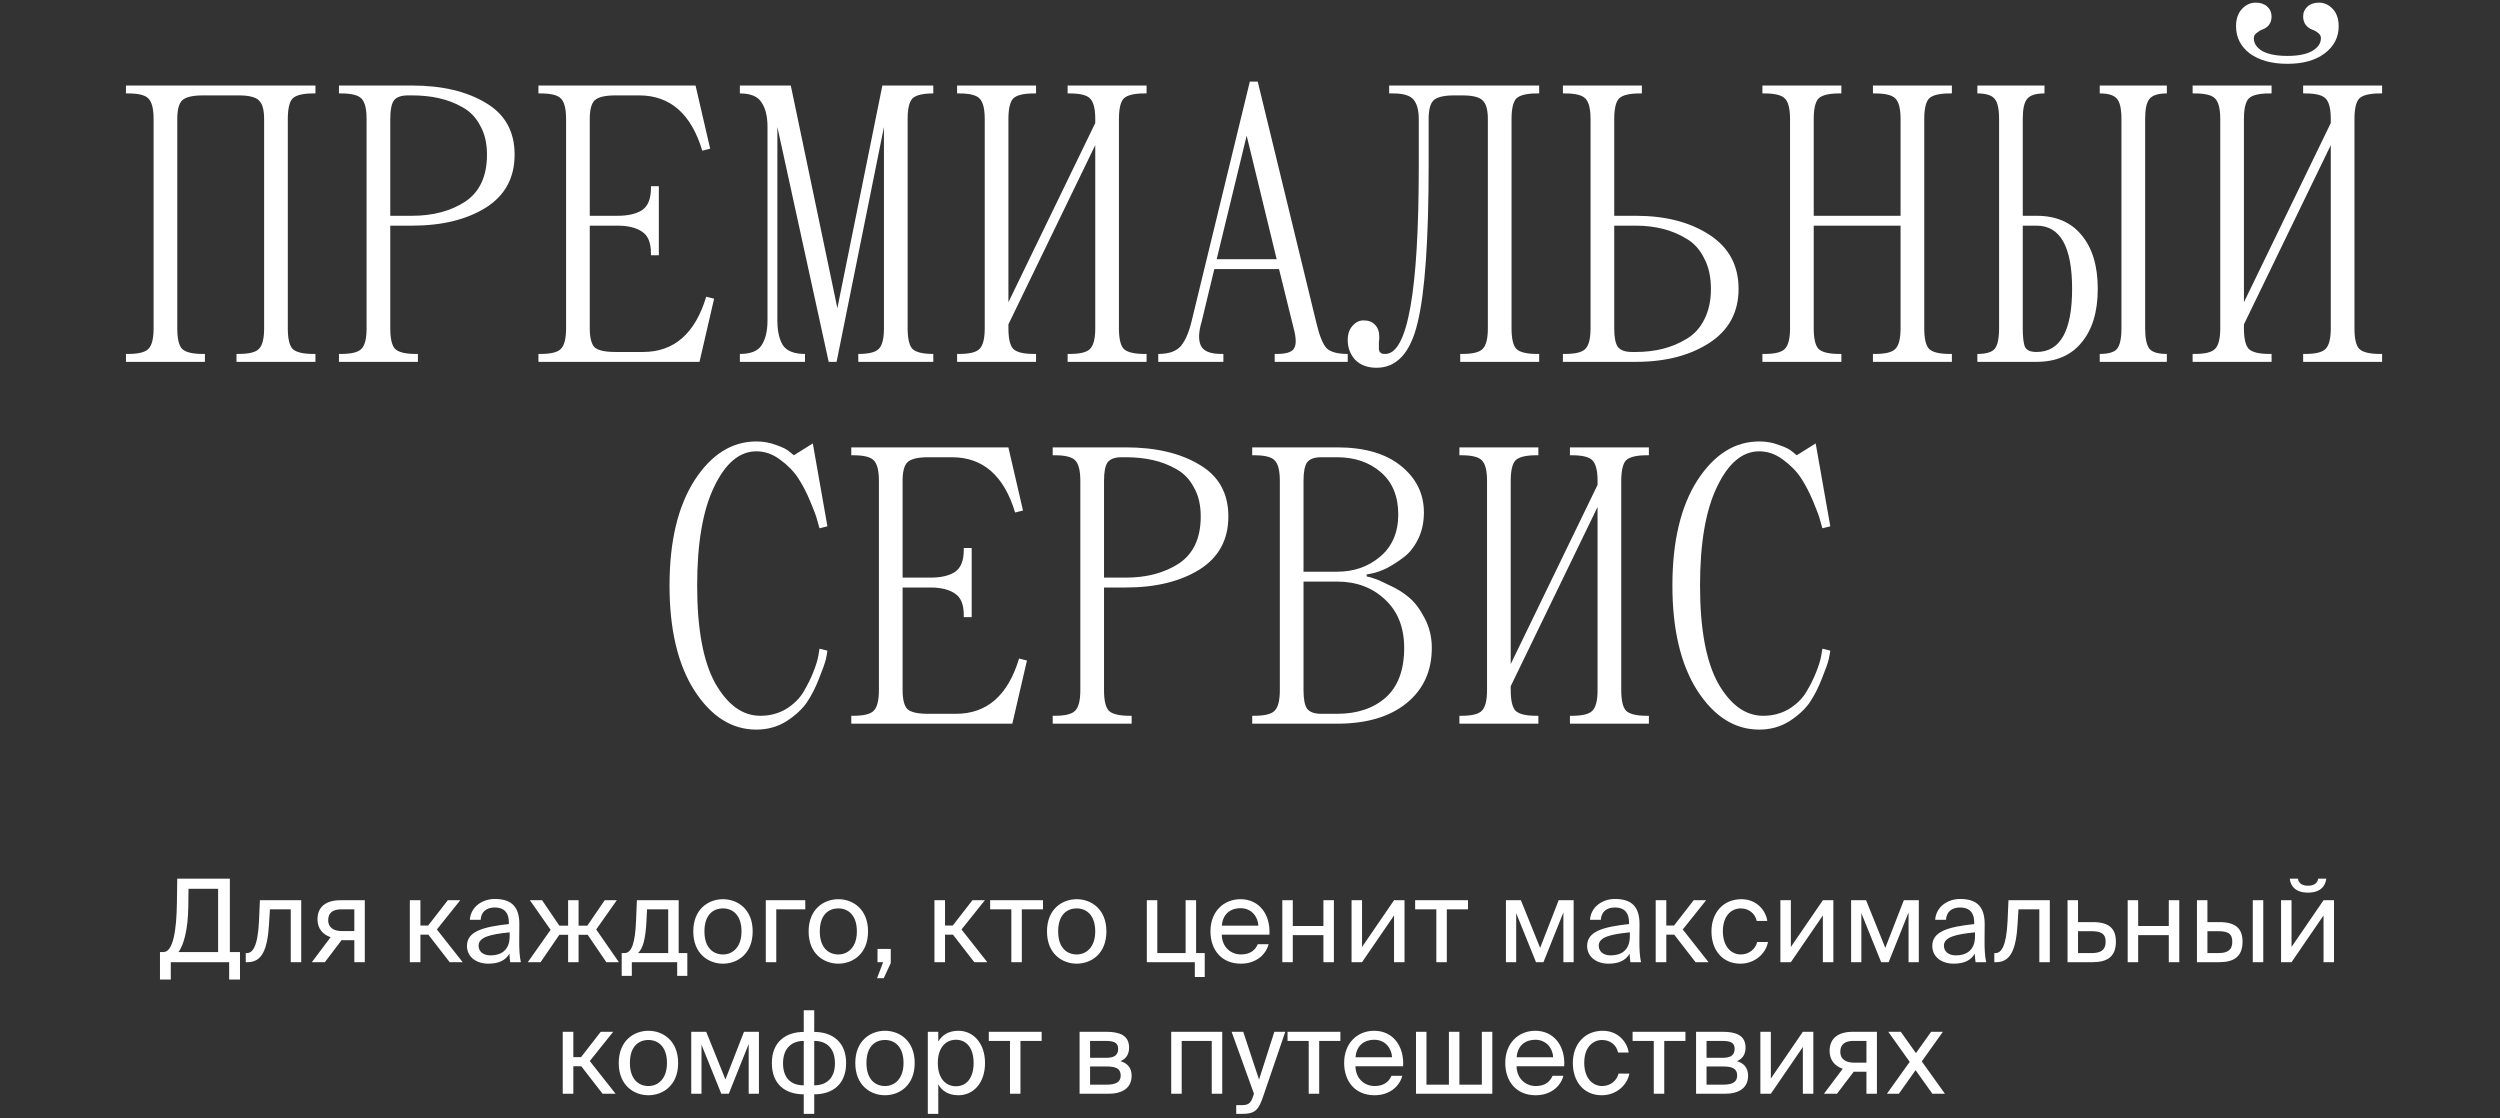 <?xml version="1.0" encoding="UTF-8"?> <svg xmlns="http://www.w3.org/2000/svg" width="304" height="136" viewBox="0 0 304 136" fill="none"><rect x="0" y="0" width="304" height="136" fill="#333333" stroke="none"/><path d="M15.317 10.4H38.357V11.36H38.117C36.837 11.36 35.989 11.568 35.573 11.984C35.189 12.4 34.997 13.232 34.997 14.48V39.92C34.997 41.168 35.189 42 35.573 42.416C35.989 42.832 36.837 43.04 38.117 43.04H38.357V44H28.757V43.04H28.997C30.277 43.04 31.109 42.832 31.493 42.416C31.909 42 32.117 41.168 32.117 39.92V14.48C32.117 13.36 31.909 12.608 31.493 12.224C31.109 11.808 30.277 11.6 28.997 11.6H24.677C23.397 11.6 22.549 11.808 22.133 12.224C21.749 12.608 21.557 13.36 21.557 14.48V39.92C21.557 41.168 21.749 42 22.133 42.416C22.549 42.832 23.397 43.04 24.677 43.04H24.917V44H15.317V43.04H15.557C16.837 43.04 17.669 42.832 18.053 42.416C18.469 42 18.677 41.168 18.677 39.92V14.48C18.677 13.232 18.469 12.4 18.053 11.984C17.669 11.568 16.837 11.36 15.557 11.36H15.317V10.4ZM50.097 27.44H47.457V39.92C47.457 41.168 47.649 42 48.033 42.416C48.449 42.832 49.297 43.04 50.577 43.04H50.817V44H41.217V43.04H41.457C42.737 43.04 43.569 42.832 43.953 42.416C44.369 42 44.577 41.168 44.577 39.92V14.48C44.577 13.232 44.369 12.4 43.953 11.984C43.569 11.568 42.737 11.36 41.457 11.36H41.217V10.4H50.097C53.745 10.4 56.737 11.104 59.073 12.512C61.409 13.888 62.577 15.984 62.577 18.8C62.577 21.648 61.393 23.808 59.025 25.28C56.689 26.72 53.713 27.44 50.097 27.44ZM50.097 11.6H49.617C48.785 11.6 48.209 11.808 47.889 12.224C47.601 12.64 47.457 13.392 47.457 14.48V26.24H50.097C52.657 26.24 54.817 25.664 56.577 24.512C58.337 23.328 59.217 21.424 59.217 18.8C59.217 17.424 58.945 16.256 58.401 15.296C57.889 14.304 57.169 13.552 56.241 13.04C55.345 12.528 54.385 12.16 53.361 11.936C52.369 11.712 51.281 11.6 50.097 11.6ZM85.059 44H65.475V43.04H65.715C66.995 43.04 67.827 42.832 68.211 42.416C68.627 42 68.835 41.168 68.835 39.92V14.48C68.835 13.232 68.627 12.4 68.211 11.984C67.827 11.568 66.995 11.36 65.715 11.36H65.475V10.4H84.579L86.355 18.08L85.395 18.32C84.051 13.84 81.491 11.6 77.715 11.6H74.835C73.555 11.6 72.707 11.808 72.291 12.224C71.907 12.608 71.715 13.36 71.715 14.48V26.24H75.075C76.355 26.24 77.347 26.016 78.051 25.568C78.787 25.088 79.155 24.192 79.155 22.88V22.64H80.115V31.04H79.155V30.8C79.155 29.488 78.787 28.608 78.051 28.16C77.347 27.68 76.355 27.44 75.075 27.44H71.715V39.92C71.715 41.04 71.907 41.808 72.291 42.224C72.707 42.608 73.555 42.8 74.835 42.8H78.195C81.971 42.8 84.531 40.56 85.875 36.08L86.835 36.32L85.059 44ZM96.16 10.4L101.824 37.472L107.296 10.4H113.488V11.36C112.208 11.36 111.36 11.568 110.944 11.984C110.56 12.4 110.368 13.232 110.368 14.48V39.92C110.368 41.168 110.56 42 110.944 42.416C111.36 42.832 112.208 43.04 113.488 43.04V44H104.368V43.04C105.648 43.04 106.48 42.832 106.864 42.416C107.28 42 107.488 41.168 107.488 39.92V15.44L101.728 44H100.768L94.528 15.44V38.96C94.528 40.24 94.752 41.248 95.2 41.984C95.68 42.688 96.576 43.04 97.888 43.04V44H89.968V43.04C91.28 43.04 92.16 42.688 92.608 41.984C93.088 41.248 93.328 40.24 93.328 38.96V15.44C93.328 14.16 93.088 13.168 92.608 12.464C92.16 11.728 91.28 11.36 89.968 11.36V10.4H96.16ZM136.063 14.48V39.92C136.063 41.168 136.255 42 136.639 42.416C137.055 42.832 137.903 43.04 139.183 43.04H139.423V44H129.823V43.04H130.063C131.343 43.04 132.175 42.832 132.559 42.416C132.975 42 133.183 41.168 133.183 39.92V17.648L122.623 39.44V39.92C122.623 41.168 122.815 42 123.199 42.416C123.615 42.832 124.463 43.04 125.743 43.04H125.983V44H116.383V43.04H116.623C117.903 43.04 118.735 42.832 119.119 42.416C119.535 42 119.743 41.168 119.743 39.92V14.48C119.743 13.232 119.535 12.4 119.119 11.984C118.735 11.568 117.903 11.36 116.623 11.36H116.383V10.4H125.983V11.36H125.743C124.463 11.36 123.615 11.568 123.199 11.984C122.815 12.4 122.623 13.232 122.623 14.48V36.752L133.183 14.96V14.48C133.183 13.232 132.975 12.4 132.559 11.984C132.175 11.568 131.343 11.36 130.063 11.36H129.823V10.4H139.423V11.36H139.183C137.903 11.36 137.055 11.568 136.639 11.984C136.255 12.4 136.063 13.232 136.063 14.48ZM144.923 38.96L151.979 9.92H152.939L160.091 39.344C160.443 40.816 160.843 41.808 161.291 42.32C161.771 42.8 162.635 43.04 163.883 43.04V44H155.003V43.04H155.243C156.395 43.04 157.099 42.816 157.355 42.368C157.643 41.92 157.627 41.104 157.307 39.92L155.531 32.72H147.659L146.123 39.104C145.739 40.384 145.707 41.36 146.027 42.032C146.347 42.704 147.179 43.04 148.523 43.04H148.763V44H140.843V43.04C142.155 43.04 143.083 42.704 143.627 42.032C144.171 41.36 144.603 40.336 144.923 38.96ZM151.595 16.496L147.947 31.52H155.243L151.595 16.496ZM168.923 10.4H187.163V11.36H186.923C185.643 11.36 184.795 11.568 184.379 11.984C183.995 12.4 183.803 13.232 183.803 14.48V39.92C183.803 41.168 183.995 42 184.379 42.416C184.795 42.832 185.643 43.04 186.923 43.04H187.163V44H177.563V43.04H177.803C179.083 43.04 179.915 42.832 180.299 42.416C180.715 42 180.923 41.168 180.923 39.92V14.48C180.923 13.36 180.715 12.608 180.299 12.224C179.915 11.808 179.083 11.6 177.803 11.6H176.843C175.563 11.6 174.715 11.808 174.299 12.224C173.915 12.608 173.723 13.36 173.723 14.48V20C173.723 29.184 173.275 35.6 172.379 39.248C171.515 42.896 169.851 44.72 167.387 44.72C166.299 44.72 165.435 44.4 164.795 43.76C164.187 43.088 163.883 42.288 163.883 41.36C163.883 40.624 164.075 40.048 164.459 39.632C164.843 39.184 165.291 38.96 165.803 38.96C166.411 38.96 166.875 39.136 167.195 39.488C167.547 39.84 167.723 40.336 167.723 40.976C167.723 41.136 167.707 41.344 167.675 41.6C167.675 41.824 167.675 42 167.675 42.128C167.675 42.224 167.675 42.352 167.675 42.512C167.707 42.64 167.739 42.736 167.771 42.8C167.835 42.864 167.915 42.928 168.011 42.992C168.139 43.024 168.283 43.04 168.443 43.04C171.163 43.04 172.523 35.44 172.523 20.24V14.48C172.523 13.424 172.315 12.64 171.899 12.128C171.483 11.616 170.651 11.36 169.403 11.36H168.923V10.4ZM196.29 26.24H198.93C202.514 26.24 205.49 27.008 207.858 28.544C210.226 30.08 211.41 32.272 211.41 35.12C211.41 37.968 210.226 40.16 207.858 41.696C205.49 43.232 202.514 44 198.93 44H190.05V43.04H190.29C191.57 43.04 192.402 42.832 192.786 42.416C193.202 42 193.41 41.168 193.41 39.92V14.48C193.41 13.232 193.202 12.4 192.786 11.984C192.402 11.568 191.57 11.36 190.29 11.36H190.05V10.4H199.65V11.36H199.41C198.13 11.36 197.282 11.568 196.866 11.984C196.482 12.4 196.29 13.232 196.29 14.48V26.24ZM198.45 42.8H198.93C200.082 42.8 201.17 42.672 202.194 42.416C203.218 42.16 204.178 41.76 205.074 41.216C206.002 40.672 206.722 39.888 207.234 38.864C207.778 37.808 208.05 36.56 208.05 35.12C208.05 33.68 207.778 32.448 207.234 31.424C206.722 30.368 206.002 29.568 205.074 29.024C204.178 28.48 203.218 28.08 202.194 27.824C201.17 27.568 200.082 27.44 198.93 27.44H196.29V39.92C196.29 41.008 196.434 41.76 196.722 42.176C197.042 42.592 197.618 42.8 198.45 42.8ZM233.989 14.48V39.92C233.989 41.168 234.181 42 234.565 42.416C234.981 42.832 235.829 43.04 237.109 43.04H237.349V44H227.749V43.04H227.989C229.269 43.04 230.101 42.832 230.485 42.416C230.901 42 231.109 41.168 231.109 39.92V27.44H220.549V39.92C220.549 41.168 220.741 42 221.125 42.416C221.541 42.832 222.389 43.04 223.669 43.04H223.909V44H214.309V43.04H214.549C215.829 43.04 216.661 42.832 217.045 42.416C217.461 42 217.669 41.168 217.669 39.92V14.48C217.669 13.232 217.461 12.4 217.045 11.984C216.661 11.568 215.829 11.36 214.549 11.36H214.309V10.4H223.909V11.36H223.669C222.389 11.36 221.541 11.568 221.125 11.984C220.741 12.4 220.549 13.232 220.549 14.48V26.24H231.109V14.48C231.109 13.232 230.901 12.4 230.485 11.984C230.101 11.568 229.269 11.36 227.989 11.36H227.749V10.4H237.349V11.36H237.109C235.829 11.36 234.981 11.568 234.565 11.984C234.181 12.4 233.989 13.232 233.989 14.48ZM245.968 26.24H247.648C250.016 26.24 251.84 27.024 253.12 28.592C254.432 30.16 255.088 32.336 255.088 35.12C255.088 37.904 254.432 40.08 253.12 41.648C251.84 43.216 250.016 44 247.648 44H240.448V43.04C241.504 43.04 242.208 42.832 242.56 42.416C242.912 41.968 243.088 41.136 243.088 39.92V14.48C243.088 13.264 242.912 12.448 242.56 12.032C242.208 11.584 241.504 11.36 240.448 11.36V10.4H248.608V11.36C247.552 11.36 246.848 11.584 246.496 12.032C246.144 12.448 245.968 13.264 245.968 14.48V26.24ZM247.648 27.44H245.968V39.92C245.968 41.04 246.064 41.808 246.256 42.224C246.48 42.608 246.944 42.8 247.648 42.8C250.528 42.8 251.968 40.24 251.968 35.12C251.968 30 250.528 27.44 247.648 27.44ZM260.848 14.48V39.92C260.848 41.136 261.024 41.968 261.376 42.416C261.728 42.832 262.432 43.04 263.488 43.04V44H255.328V43.04C256.384 43.04 257.088 42.832 257.44 42.416C257.792 41.968 257.968 41.136 257.968 39.92V14.48C257.968 13.264 257.792 12.448 257.44 12.032C257.088 11.584 256.384 11.36 255.328 11.36V10.4H263.488V11.36C262.432 11.36 261.728 11.584 261.376 12.032C261.024 12.448 260.848 13.264 260.848 14.48ZM286.303 14.48V39.92C286.303 41.168 286.495 42 286.879 42.416C287.295 42.832 288.143 43.04 289.423 43.04H289.663V44H280.063V43.04H280.303C281.583 43.04 282.415 42.832 282.799 42.416C283.215 42 283.423 41.168 283.423 39.92V17.648L272.863 39.44V39.92C272.863 41.168 273.055 42 273.439 42.416C273.855 42.832 274.703 43.04 275.983 43.04H276.223V44H266.623V43.04H266.863C268.143 43.04 268.975 42.832 269.359 42.416C269.775 42 269.983 41.168 269.983 39.92V14.48C269.983 13.232 269.775 12.4 269.359 11.984C268.975 11.568 268.143 11.36 266.863 11.36H266.623V10.4H276.223V11.36H275.983C274.703 11.36 273.855 11.568 273.439 11.984C273.055 12.4 272.863 13.232 272.863 14.48V36.752L283.423 14.96V14.48C283.423 13.232 283.215 12.4 282.799 11.984C282.415 11.568 281.583 11.36 280.303 11.36H280.063V10.4H289.663V11.36H289.423C288.143 11.36 287.295 11.568 286.879 11.984C286.495 12.4 286.303 13.232 286.303 14.48ZM282.655 6.512C281.535 7.344 280.031 7.76 278.143 7.76C276.255 7.76 274.735 7.344 273.583 6.512C272.463 5.648 271.903 4.544 271.903 3.2C271.903 2.304 272.143 1.6 272.623 1.088C273.103 0.576 273.663 0.32 274.303 0.32C274.879 0.32 275.343 0.48 275.695 0.8C276.047 1.12 276.223 1.52 276.223 2C276.223 2.416 276.111 2.768 275.887 3.056C275.663 3.312 275.407 3.488 275.119 3.584C274.863 3.68 274.623 3.824 274.399 4.016C274.175 4.176 274.063 4.384 274.063 4.64C274.063 5.28 274.415 5.808 275.119 6.224C275.855 6.608 276.863 6.8 278.143 6.8C279.423 6.8 280.415 6.608 281.119 6.224C281.855 5.808 282.223 5.28 282.223 4.64C282.223 4.384 282.111 4.176 281.887 4.016C281.663 3.824 281.407 3.68 281.119 3.584C280.863 3.488 280.623 3.312 280.399 3.056C280.175 2.768 280.063 2.416 280.063 2C280.063 1.52 280.239 1.12 280.591 0.8C280.943 0.48 281.407 0.32 281.983 0.32C282.623 0.32 283.183 0.576 283.663 1.088C284.143 1.6 284.383 2.304 284.383 3.2C284.383 4.544 283.807 5.648 282.655 6.512ZM84.774 71.2C84.774 76.48 85.51 80.448 86.982 83.104C88.486 85.728 90.31 87.04 92.454 87.04C93.606 87.04 94.646 86.768 95.574 86.224C96.502 85.648 97.206 84.96 97.686 84.16C98.166 83.36 98.566 82.56 98.886 81.76C99.206 80.96 99.414 80.288 99.51 79.744L99.654 78.88L100.614 79.12C100.582 79.376 100.518 79.728 100.422 80.176C100.326 80.592 100.054 81.36 99.606 82.48C99.19 83.568 98.694 84.544 98.118 85.408C97.542 86.24 96.71 87.008 95.622 87.712C94.534 88.384 93.318 88.72 91.974 88.72C88.998 88.72 86.486 87.136 84.438 83.968C82.422 80.8 81.414 76.544 81.414 71.2C81.414 65.856 82.422 61.6 84.438 58.432C86.486 55.264 88.998 53.68 91.974 53.68C92.838 53.68 93.638 53.824 94.374 54.112C95.142 54.368 95.686 54.64 96.006 54.928L96.534 55.36L98.838 53.92L100.614 64L99.654 64.24C99.59 63.984 99.494 63.648 99.366 63.232C99.27 62.816 98.998 62.08 98.55 61.024C98.102 59.936 97.606 58.976 97.062 58.144C96.518 57.312 95.782 56.56 94.854 55.888C93.958 55.216 92.998 54.88 91.974 54.88C89.926 54.88 88.214 56.32 86.838 59.2C85.462 62.048 84.774 66.048 84.774 71.2ZM123.1 88H103.516V87.04H103.756C105.036 87.04 105.868 86.832 106.252 86.416C106.668 86 106.876 85.168 106.876 83.92V58.48C106.876 57.232 106.668 56.4 106.252 55.984C105.868 55.568 105.036 55.36 103.756 55.36H103.516V54.4H122.62L124.396 62.08L123.436 62.32C122.092 57.84 119.532 55.6 115.756 55.6H112.876C111.596 55.6 110.748 55.808 110.332 56.224C109.948 56.608 109.756 57.36 109.756 58.48V70.24H113.116C114.396 70.24 115.388 70.016 116.092 69.568C116.828 69.088 117.196 68.192 117.196 66.88V66.64H118.156V75.04H117.196V74.8C117.196 73.488 116.828 72.608 116.092 72.16C115.388 71.68 114.396 71.44 113.116 71.44H109.756V83.92C109.756 85.04 109.948 85.808 110.332 86.224C110.748 86.608 111.596 86.8 112.876 86.8H116.236C120.012 86.8 122.572 84.56 123.916 80.08L124.876 80.32L123.1 88ZM136.889 71.44H134.249V83.92C134.249 85.168 134.441 86 134.825 86.416C135.241 86.832 136.089 87.04 137.369 87.04H137.609V88H128.009V87.04H128.249C129.529 87.04 130.361 86.832 130.745 86.416C131.161 86 131.369 85.168 131.369 83.92V58.48C131.369 57.232 131.161 56.4 130.745 55.984C130.361 55.568 129.529 55.36 128.249 55.36H128.009V54.4H136.889C140.537 54.4 143.529 55.104 145.865 56.512C148.201 57.888 149.369 59.984 149.369 62.8C149.369 65.648 148.185 67.808 145.817 69.28C143.481 70.72 140.505 71.44 136.889 71.44ZM136.889 55.6H136.409C135.577 55.6 135.001 55.808 134.681 56.224C134.393 56.64 134.249 57.392 134.249 58.48V70.24H136.889C139.449 70.24 141.609 69.664 143.369 68.512C145.129 67.328 146.009 65.424 146.009 62.8C146.009 61.424 145.737 60.256 145.193 59.296C144.681 58.304 143.961 57.552 143.033 57.04C142.137 56.528 141.177 56.16 140.153 55.936C139.161 55.712 138.073 55.6 136.889 55.6ZM152.268 88V87.04H152.508C153.788 87.04 154.62 86.832 155.004 86.416C155.42 86 155.628 85.168 155.628 83.92V58.48C155.628 57.232 155.42 56.4 155.004 55.984C154.62 55.568 153.788 55.36 152.508 55.36H152.268V54.4H162.588C165.916 54.4 168.508 55.152 170.364 56.656C172.22 58.16 173.148 60.048 173.148 62.32C173.148 63.536 172.908 64.624 172.428 65.584C171.948 66.544 171.356 67.28 170.652 67.792C169.98 68.304 169.308 68.736 168.636 69.088C167.964 69.408 167.388 69.616 166.908 69.712L166.188 69.856V70.096C166.412 70.128 166.7 70.208 167.052 70.336C167.404 70.432 168.028 70.704 168.924 71.152C169.852 71.568 170.652 72.064 171.324 72.64C172.028 73.216 172.668 74.064 173.244 75.184C173.82 76.272 174.108 77.472 174.108 78.784C174.108 81.6 173.084 83.84 171.036 85.504C168.988 87.168 166.172 88 162.588 88H152.268ZM162.588 70.72H158.508V83.92C158.508 85.008 158.652 85.76 158.94 86.176C159.26 86.592 159.836 86.8 160.668 86.8H162.588C165.02 86.8 166.988 86.144 168.492 84.832C169.996 83.488 170.748 81.472 170.748 78.784C170.748 76.288 169.964 74.32 168.396 72.88C166.86 71.44 164.924 70.72 162.588 70.72ZM162.588 55.6H160.668C159.836 55.6 159.26 55.808 158.94 56.224C158.652 56.64 158.508 57.392 158.508 58.48V69.52H162.588C164.636 69.52 166.38 68.912 167.82 67.696C169.292 66.448 170.028 64.736 170.028 62.56C170.028 60.352 169.324 58.64 167.916 57.424C166.508 56.208 164.732 55.6 162.588 55.6ZM197.144 58.48V83.92C197.144 85.168 197.336 86 197.72 86.416C198.136 86.832 198.984 87.04 200.264 87.04H200.504V88H190.904V87.04H191.144C192.424 87.04 193.256 86.832 193.64 86.416C194.056 86 194.264 85.168 194.264 83.92V61.648L183.704 83.44V83.92C183.704 85.168 183.896 86 184.28 86.416C184.696 86.832 185.544 87.04 186.824 87.04H187.064V88H177.464V87.04H177.704C178.984 87.04 179.816 86.832 180.2 86.416C180.616 86 180.824 85.168 180.824 83.92V58.48C180.824 57.232 180.616 56.4 180.2 55.984C179.816 55.568 178.984 55.36 177.704 55.36H177.464V54.4H187.064V55.36H186.824C185.544 55.36 184.696 55.568 184.28 55.984C183.896 56.4 183.704 57.232 183.704 58.48V80.752L194.264 58.96V58.48C194.264 57.232 194.056 56.4 193.64 55.984C193.256 55.568 192.424 55.36 191.144 55.36H190.904V54.4H200.504V55.36H200.264C198.984 55.36 198.136 55.568 197.72 55.984C197.336 56.4 197.144 57.232 197.144 58.48ZM206.724 71.2C206.724 76.48 207.46 80.448 208.932 83.104C210.436 85.728 212.26 87.04 214.404 87.04C215.556 87.04 216.596 86.768 217.524 86.224C218.452 85.648 219.156 84.96 219.636 84.16C220.116 83.36 220.516 82.56 220.836 81.76C221.156 80.96 221.364 80.288 221.46 79.744L221.604 78.88L222.564 79.12C222.532 79.376 222.468 79.728 222.372 80.176C222.276 80.592 222.004 81.36 221.556 82.48C221.14 83.568 220.644 84.544 220.068 85.408C219.492 86.24 218.66 87.008 217.572 87.712C216.484 88.384 215.268 88.72 213.924 88.72C210.948 88.72 208.436 87.136 206.388 83.968C204.372 80.8 203.364 76.544 203.364 71.2C203.364 65.856 204.372 61.6 206.388 58.432C208.436 55.264 210.948 53.68 213.924 53.68C214.788 53.68 215.588 53.824 216.324 54.112C217.092 54.368 217.636 54.64 217.956 54.928L218.484 55.36L220.788 53.92L222.564 64L221.604 64.24C221.54 63.984 221.444 63.648 221.316 63.232C221.22 62.816 220.948 62.08 220.5 61.024C220.052 59.936 219.556 58.976 219.012 58.144C218.468 57.312 217.732 56.56 216.804 55.888C215.908 55.216 214.948 54.88 213.924 54.88C211.876 54.88 210.164 56.32 208.788 59.2C207.412 62.048 206.724 66.048 206.724 71.2Z" fill="white"></path><path d="M29.183 115.768V119.114H27.866V117H20.768V119.114H19.453V115.768H19.887C21.062 115.768 21.468 113.052 21.511 109.818L21.552 106.85H27.951V115.768H29.183ZM26.523 115.768V108.082H22.924L22.896 110.28C22.855 113.08 22.337 114.914 21.706 115.768H26.523ZM36.63 109.468V117H35.356V110.574H32.822L32.711 112.394C32.529 115.432 31.87 117 30.12 117H29.883V115.894H30.023C30.695 115.894 31.338 115.166 31.492 112.044L31.605 109.468H36.63ZM44.36 109.468V117H43.086V114.326H41.756C41.686 114.326 41.616 114.326 41.546 114.312L39.502 117H37.92L40.202 113.962C39.25 113.64 38.606 112.912 38.606 111.792C38.606 110.238 39.67 109.468 41.406 109.468H44.36ZM43.086 110.574H41.476C40.538 110.574 39.908 110.966 39.908 111.876C39.908 112.898 40.706 113.22 41.588 113.22H43.086V110.574ZM54.679 117L52.089 113.654H51.123V117H49.835V109.468H51.123V112.548H52.061L54.455 109.468H55.967L53.125 113.024L56.261 117H54.679ZM61.976 113.85V113.374C59.666 113.598 58.196 113.948 58.196 114.984C58.196 115.698 58.742 116.174 59.652 116.174C60.842 116.174 61.976 115.628 61.976 113.85ZM59.372 117.182C57.958 117.182 56.782 116.398 56.782 115.012C56.782 113.234 58.798 112.702 61.878 112.366V112.184C61.878 110.798 61.122 110.35 60.17 110.35C59.106 110.35 58.504 110.91 58.448 111.848H57.132C57.244 110.224 58.7 109.314 60.156 109.314C62.242 109.314 63.166 110.294 63.152 112.422L63.138 114.158C63.124 115.432 63.18 116.286 63.334 117H62.046C62.004 116.72 61.962 116.412 61.948 115.964C61.486 116.748 60.716 117.182 59.372 117.182ZM72.498 113.024L75.256 117H73.73L71.462 113.668H70.356V117H69.082V113.668H68.018L65.736 117H64.182L66.954 113.066L64.434 109.468H65.918L68.018 112.562H69.082V109.468H70.356V112.562H71.42L73.534 109.468H75.004L72.498 113.024ZM83.578 115.894V118.666H82.346V117H76.83V118.666H75.598V115.894H75.934C76.788 115.894 77.236 114.774 77.348 111.89L77.446 109.468H82.528V115.894H83.578ZM81.254 115.894V110.574H78.678L78.608 112.016C78.496 114.242 78.174 115.334 77.586 115.894H81.254ZM85.66 113.262C85.66 115.278 86.752 116.062 87.914 116.062C89.076 116.062 90.168 115.194 90.168 113.262C90.168 111.246 89.076 110.462 87.914 110.462C86.752 110.462 85.66 111.204 85.66 113.262ZM87.914 109.342C89.664 109.342 91.526 110.532 91.526 113.262C91.526 115.992 89.664 117.182 87.914 117.182C86.164 117.182 84.302 115.992 84.302 113.262C84.302 110.532 86.164 109.342 87.914 109.342ZM97.922 110.574H94.394V117H93.12V109.468H97.922V110.574ZM99.688 113.262C99.688 115.278 100.78 116.062 101.942 116.062C103.104 116.062 104.196 115.194 104.196 113.262C104.196 111.246 103.104 110.462 101.942 110.462C100.78 110.462 99.688 111.204 99.688 113.262ZM101.942 109.342C103.692 109.342 105.554 110.532 105.554 113.262C105.554 115.992 103.692 117.182 101.942 117.182C100.192 117.182 98.329 115.992 98.329 113.262C98.329 110.532 100.192 109.342 101.942 109.342ZM106.706 117V115.39H108.316V117.112L107.462 118.946H106.65L107.392 117H106.706ZM118.472 117L115.882 113.654H114.916V117H113.628V109.468H114.916V112.548H115.854L118.248 109.468H119.76L116.918 113.024L120.054 117H118.472ZM126.828 110.574H124.252V117H122.978V110.574H120.402V109.468H126.828V110.574ZM128.672 113.262C128.672 115.278 129.764 116.062 130.926 116.062C132.088 116.062 133.18 115.194 133.18 113.262C133.18 111.246 132.088 110.462 130.926 110.462C129.764 110.462 128.672 111.204 128.672 113.262ZM130.926 109.342C132.676 109.342 134.538 110.532 134.538 113.262C134.538 115.992 132.676 117.182 130.926 117.182C129.176 117.182 127.314 115.992 127.314 113.262C127.314 110.532 129.176 109.342 130.926 109.342ZM145.446 115.894H146.496V118.806H145.292V117H139.454V109.468H140.728V115.894H144.172V109.468H145.446V115.894ZM154.36 113.654H148.564C148.606 115.278 149.782 116.062 150.888 116.062C152.008 116.062 152.624 115.558 152.946 114.816H154.262C153.926 116.104 152.722 117.182 150.888 117.182C148.508 117.182 147.192 115.474 147.192 113.248C147.192 110.854 148.788 109.342 150.846 109.342C153.156 109.342 154.514 111.26 154.36 113.654ZM150.846 110.434C149.726 110.434 148.69 111.05 148.578 112.562H153.016C152.974 111.498 152.204 110.434 150.846 110.434ZM162.201 117H160.927V113.71H157.203V117H155.929V109.468H157.203V112.604H160.927V109.468H162.201V117ZM169.516 117V111.316L165.624 117H164.35V109.468H165.624V115.152L169.516 109.468H170.79V117H169.516ZM178.508 110.574H175.932V117H174.658V110.574H172.082V109.468H178.508V110.574ZM191.354 109.468V117H190.108V110.952L187.686 117H186.776L184.368 111.036V117H183.122V109.468H184.942L187.28 115.264L189.534 109.468H191.354ZM198.189 113.85V113.374C195.879 113.598 194.409 113.948 194.409 114.984C194.409 115.698 194.955 116.174 195.865 116.174C197.055 116.174 198.189 115.628 198.189 113.85ZM195.585 117.182C194.171 117.182 192.995 116.398 192.995 115.012C192.995 113.234 195.011 112.702 198.091 112.366V112.184C198.091 110.798 197.335 110.35 196.383 110.35C195.319 110.35 194.717 110.91 194.661 111.848H193.345C193.457 110.224 194.913 109.314 196.369 109.314C198.455 109.314 199.379 110.294 199.365 112.422L199.351 114.158C199.337 115.432 199.393 116.286 199.547 117H198.259C198.217 116.72 198.175 116.412 198.161 115.964C197.699 116.748 196.929 117.182 195.585 117.182ZM206.177 117L203.587 113.654H202.621V117H201.333V109.468H202.621V112.548H203.559L205.953 109.468H207.465L204.623 113.024L207.759 117H206.177ZM211.754 109.342C213.602 109.342 214.722 110.7 214.904 111.988H213.616C213.434 111.092 212.664 110.462 211.67 110.462C210.55 110.462 209.5 111.344 209.5 113.234C209.5 115.138 210.55 116.062 211.67 116.062C212.748 116.062 213.49 115.334 213.672 114.55H214.988C214.722 115.964 213.392 117.182 211.628 117.182C209.458 117.182 208.114 115.544 208.114 113.248C208.114 111.008 209.528 109.342 211.754 109.342ZM221.661 117V111.316L217.769 117H216.495V109.468H217.769V115.152L221.661 109.468H222.935V117H221.661ZM233.327 109.468V117H232.081V110.952L229.659 117H228.749L226.341 111.036V117H225.095V109.468H226.915L229.253 115.264L231.507 109.468H233.327ZM240.161 113.85V113.374C237.851 113.598 236.381 113.948 236.381 114.984C236.381 115.698 236.927 116.174 237.837 116.174C239.027 116.174 240.161 115.628 240.161 113.85ZM237.557 117.182C236.143 117.182 234.967 116.398 234.967 115.012C234.967 113.234 236.983 112.702 240.063 112.366V112.184C240.063 110.798 239.307 110.35 238.355 110.35C237.291 110.35 236.689 110.91 236.633 111.848H235.317C235.429 110.224 236.885 109.314 238.341 109.314C240.427 109.314 241.351 110.294 241.337 112.422L241.323 114.158C241.309 115.432 241.365 116.286 241.519 117H240.231C240.189 116.72 240.147 116.412 240.133 115.964C239.671 116.748 238.901 117.182 237.557 117.182ZM249.256 109.468V117H247.982V110.574H245.448L245.336 112.394C245.154 115.432 244.496 117 242.746 117H242.508V115.894H242.648C243.32 115.894 243.964 115.166 244.118 112.044L244.23 109.468H249.256ZM252.687 112.128H254.479C256.453 112.128 257.293 112.898 257.293 114.508C257.293 116.37 256.201 117 254.465 117H251.413V109.468H252.687V112.128ZM252.687 115.894H254.353C255.473 115.894 256.047 115.516 256.047 114.508C256.047 113.514 255.459 113.234 254.325 113.234H252.687V115.894ZM264.999 117H263.725V113.71H260.001V117H258.727V109.468H260.001V112.604H263.725V109.468H264.999V117ZM269.865 117H267.149V109.468H268.423V112.128H269.879C271.839 112.128 272.693 112.898 272.693 114.508C272.693 116.37 271.587 117 269.865 117ZM268.423 113.234V115.894H269.753C270.873 115.894 271.447 115.53 271.447 114.508C271.447 113.5 270.887 113.234 269.711 113.234H268.423ZM275.213 117H273.939V109.468H275.213V117ZM281.884 106.85H282.878C282.766 107.69 282.234 108.544 280.638 108.544C279.098 108.544 278.51 107.69 278.44 106.85H279.434C279.49 107.298 279.826 107.704 280.652 107.704C281.478 107.704 281.828 107.298 281.884 106.85ZM282.542 117V111.316L278.65 117H277.376V109.468H278.65V115.152L282.542 109.468H283.816V117H282.542ZM73.273 133L70.683 129.654H69.717V133H68.429V125.468H69.717V128.548H70.655L73.049 125.468H74.561L71.719 129.024L74.855 133H73.273ZM76.596 129.262C76.596 131.278 77.688 132.062 78.85 132.062C80.012 132.062 81.104 131.194 81.104 129.262C81.104 127.246 80.012 126.462 78.85 126.462C77.688 126.462 76.596 127.204 76.596 129.262ZM78.85 125.342C80.6 125.342 82.462 126.532 82.462 129.262C82.462 131.992 80.6 133.182 78.85 133.182C77.1 133.182 75.238 131.992 75.238 129.262C75.238 126.532 77.1 125.342 78.85 125.342ZM92.287 125.468V133H91.041V126.952L88.62 133H87.71L85.302 127.036V133H84.055V125.468H85.876L88.213 131.264L90.468 125.468H92.287ZM99.01 122.85V125.482C101.208 125.482 102.888 126.7 102.888 129.262C102.888 131.908 101.18 133.07 99.01 133.07V135.45H97.736V133.07C95.552 133.07 93.858 131.908 93.858 129.262C93.858 126.7 95.552 125.482 97.736 125.482V122.85H99.01ZM97.736 131.978V126.574C96.28 126.574 95.216 127.456 95.216 129.304C95.216 131.138 96.238 131.978 97.736 131.978ZM99.01 126.574V131.978C100.466 131.978 101.53 131.138 101.53 129.304C101.53 127.456 100.508 126.574 99.01 126.574ZM105.361 129.262C105.361 131.278 106.453 132.062 107.615 132.062C108.777 132.062 109.869 131.194 109.869 129.262C109.869 127.246 108.777 126.462 107.615 126.462C106.453 126.462 105.361 127.204 105.361 129.262ZM107.615 125.342C109.365 125.342 111.227 126.532 111.227 129.262C111.227 131.992 109.365 133.182 107.615 133.182C105.865 133.182 104.003 131.992 104.003 129.262C104.003 126.532 105.865 125.342 107.615 125.342ZM112.821 125.468H114.095V126.658C114.557 125.86 115.341 125.342 116.559 125.342C118.295 125.342 119.779 126.798 119.779 129.262C119.779 131.768 118.295 133.182 116.559 133.182C115.341 133.182 114.557 132.664 114.095 131.866V135.45H112.821V125.468ZM114.039 129.262C114.039 131.25 115.103 132.09 116.237 132.09C117.539 132.09 118.393 131.068 118.393 129.262C118.393 127.456 117.539 126.434 116.237 126.434C115.103 126.434 114.039 127.274 114.039 129.262ZM126.664 126.574H124.088V133H122.814V126.574H120.238V125.468H126.664V126.574ZM131.278 125.468H134.554C136.066 125.468 137.298 125.86 137.298 127.386C137.298 128.184 136.948 128.744 136.248 129.038C137.032 129.262 137.606 129.794 137.606 130.802C137.606 132.37 136.388 133 134.778 133H131.278V125.468ZM132.552 128.632H134.47C135.408 128.632 135.968 128.38 135.968 127.526C135.968 126.742 135.38 126.574 134.428 126.574H132.552V128.632ZM132.552 129.682V131.894H134.582C135.702 131.894 136.276 131.572 136.276 130.788C136.276 129.948 135.716 129.682 134.54 129.682H132.552ZM148.623 125.468V133H147.349V126.574H143.695V133H142.421V125.468H148.623ZM150.326 135.45V134.386H150.844C151.684 134.386 152.09 134.33 152.426 133.154L152.482 133L149.766 125.468H151.18L153.098 131.278L154.96 125.468H156.29L153.602 133.322C153.042 134.946 152.678 135.45 150.984 135.45H150.326ZM162.99 126.574H160.414V133H159.14V126.574H156.564V125.468H162.99V126.574ZM170.616 129.654H164.82C164.862 131.278 166.038 132.062 167.144 132.062C168.264 132.062 168.88 131.558 169.202 130.816H170.518C170.182 132.104 168.978 133.182 167.144 133.182C164.764 133.182 163.448 131.474 163.448 129.248C163.448 126.854 165.044 125.342 167.102 125.342C169.412 125.342 170.77 127.26 170.616 129.654ZM167.102 126.434C165.982 126.434 164.946 127.05 164.834 128.562H169.272C169.23 127.498 168.46 126.434 167.102 126.434ZM181.466 125.468V133H172.184V125.468H173.458V131.894H176.188V125.468H177.462V131.894H180.192V125.468H181.466ZM190.208 129.654H184.412C184.454 131.278 185.63 132.062 186.736 132.062C187.856 132.062 188.472 131.558 188.794 130.816H190.11C189.774 132.104 188.57 133.182 186.736 133.182C184.356 133.182 183.04 131.474 183.04 129.248C183.04 126.854 184.636 125.342 186.694 125.342C189.004 125.342 190.362 127.26 190.208 129.654ZM186.694 126.434C185.574 126.434 184.538 127.05 184.426 128.562H188.864C188.822 127.498 188.052 126.434 186.694 126.434ZM194.897 125.342C196.745 125.342 197.865 126.7 198.047 127.988H196.759C196.577 127.092 195.807 126.462 194.813 126.462C193.693 126.462 192.643 127.344 192.643 129.234C192.643 131.138 193.693 132.062 194.813 132.062C195.891 132.062 196.633 131.334 196.815 130.55H198.131C197.865 131.964 196.535 133.182 194.771 133.182C192.601 133.182 191.257 131.544 191.257 129.248C191.257 127.008 192.671 125.342 194.897 125.342ZM204.949 126.574H202.373V133H201.099V126.574H198.523V125.468H204.949V126.574ZM206.241 125.468H209.517C211.029 125.468 212.261 125.86 212.261 127.386C212.261 128.184 211.911 128.744 211.211 129.038C211.995 129.262 212.569 129.794 212.569 130.802C212.569 132.37 211.351 133 209.741 133H206.241V125.468ZM207.515 128.632H209.433C210.371 128.632 210.931 128.38 210.931 127.526C210.931 126.742 210.343 126.574 209.391 126.574H207.515V128.632ZM207.515 129.682V131.894H209.545C210.665 131.894 211.239 131.572 211.239 130.788C211.239 129.948 210.679 129.682 209.503 129.682H207.515ZM219.227 133V127.316L215.335 133H214.061V125.468H215.335V131.152L219.227 125.468H220.501V133H219.227ZM228.233 125.468V133H226.959V130.326H225.629C225.559 130.326 225.489 130.326 225.419 130.312L223.375 133H221.793L224.075 129.962C223.123 129.64 222.479 128.912 222.479 127.792C222.479 126.238 223.543 125.468 225.279 125.468H228.233ZM226.959 126.574H225.349C224.411 126.574 223.781 126.966 223.781 127.876C223.781 128.898 224.579 129.22 225.461 129.22H226.959V126.574ZM236.252 125.468L233.69 129.066L236.504 133H234.978L232.934 130.13L230.904 133H229.448L232.22 129.122L229.616 125.468H231.142L232.976 128.058L234.824 125.468H236.252Z" fill="white"></path></svg> 